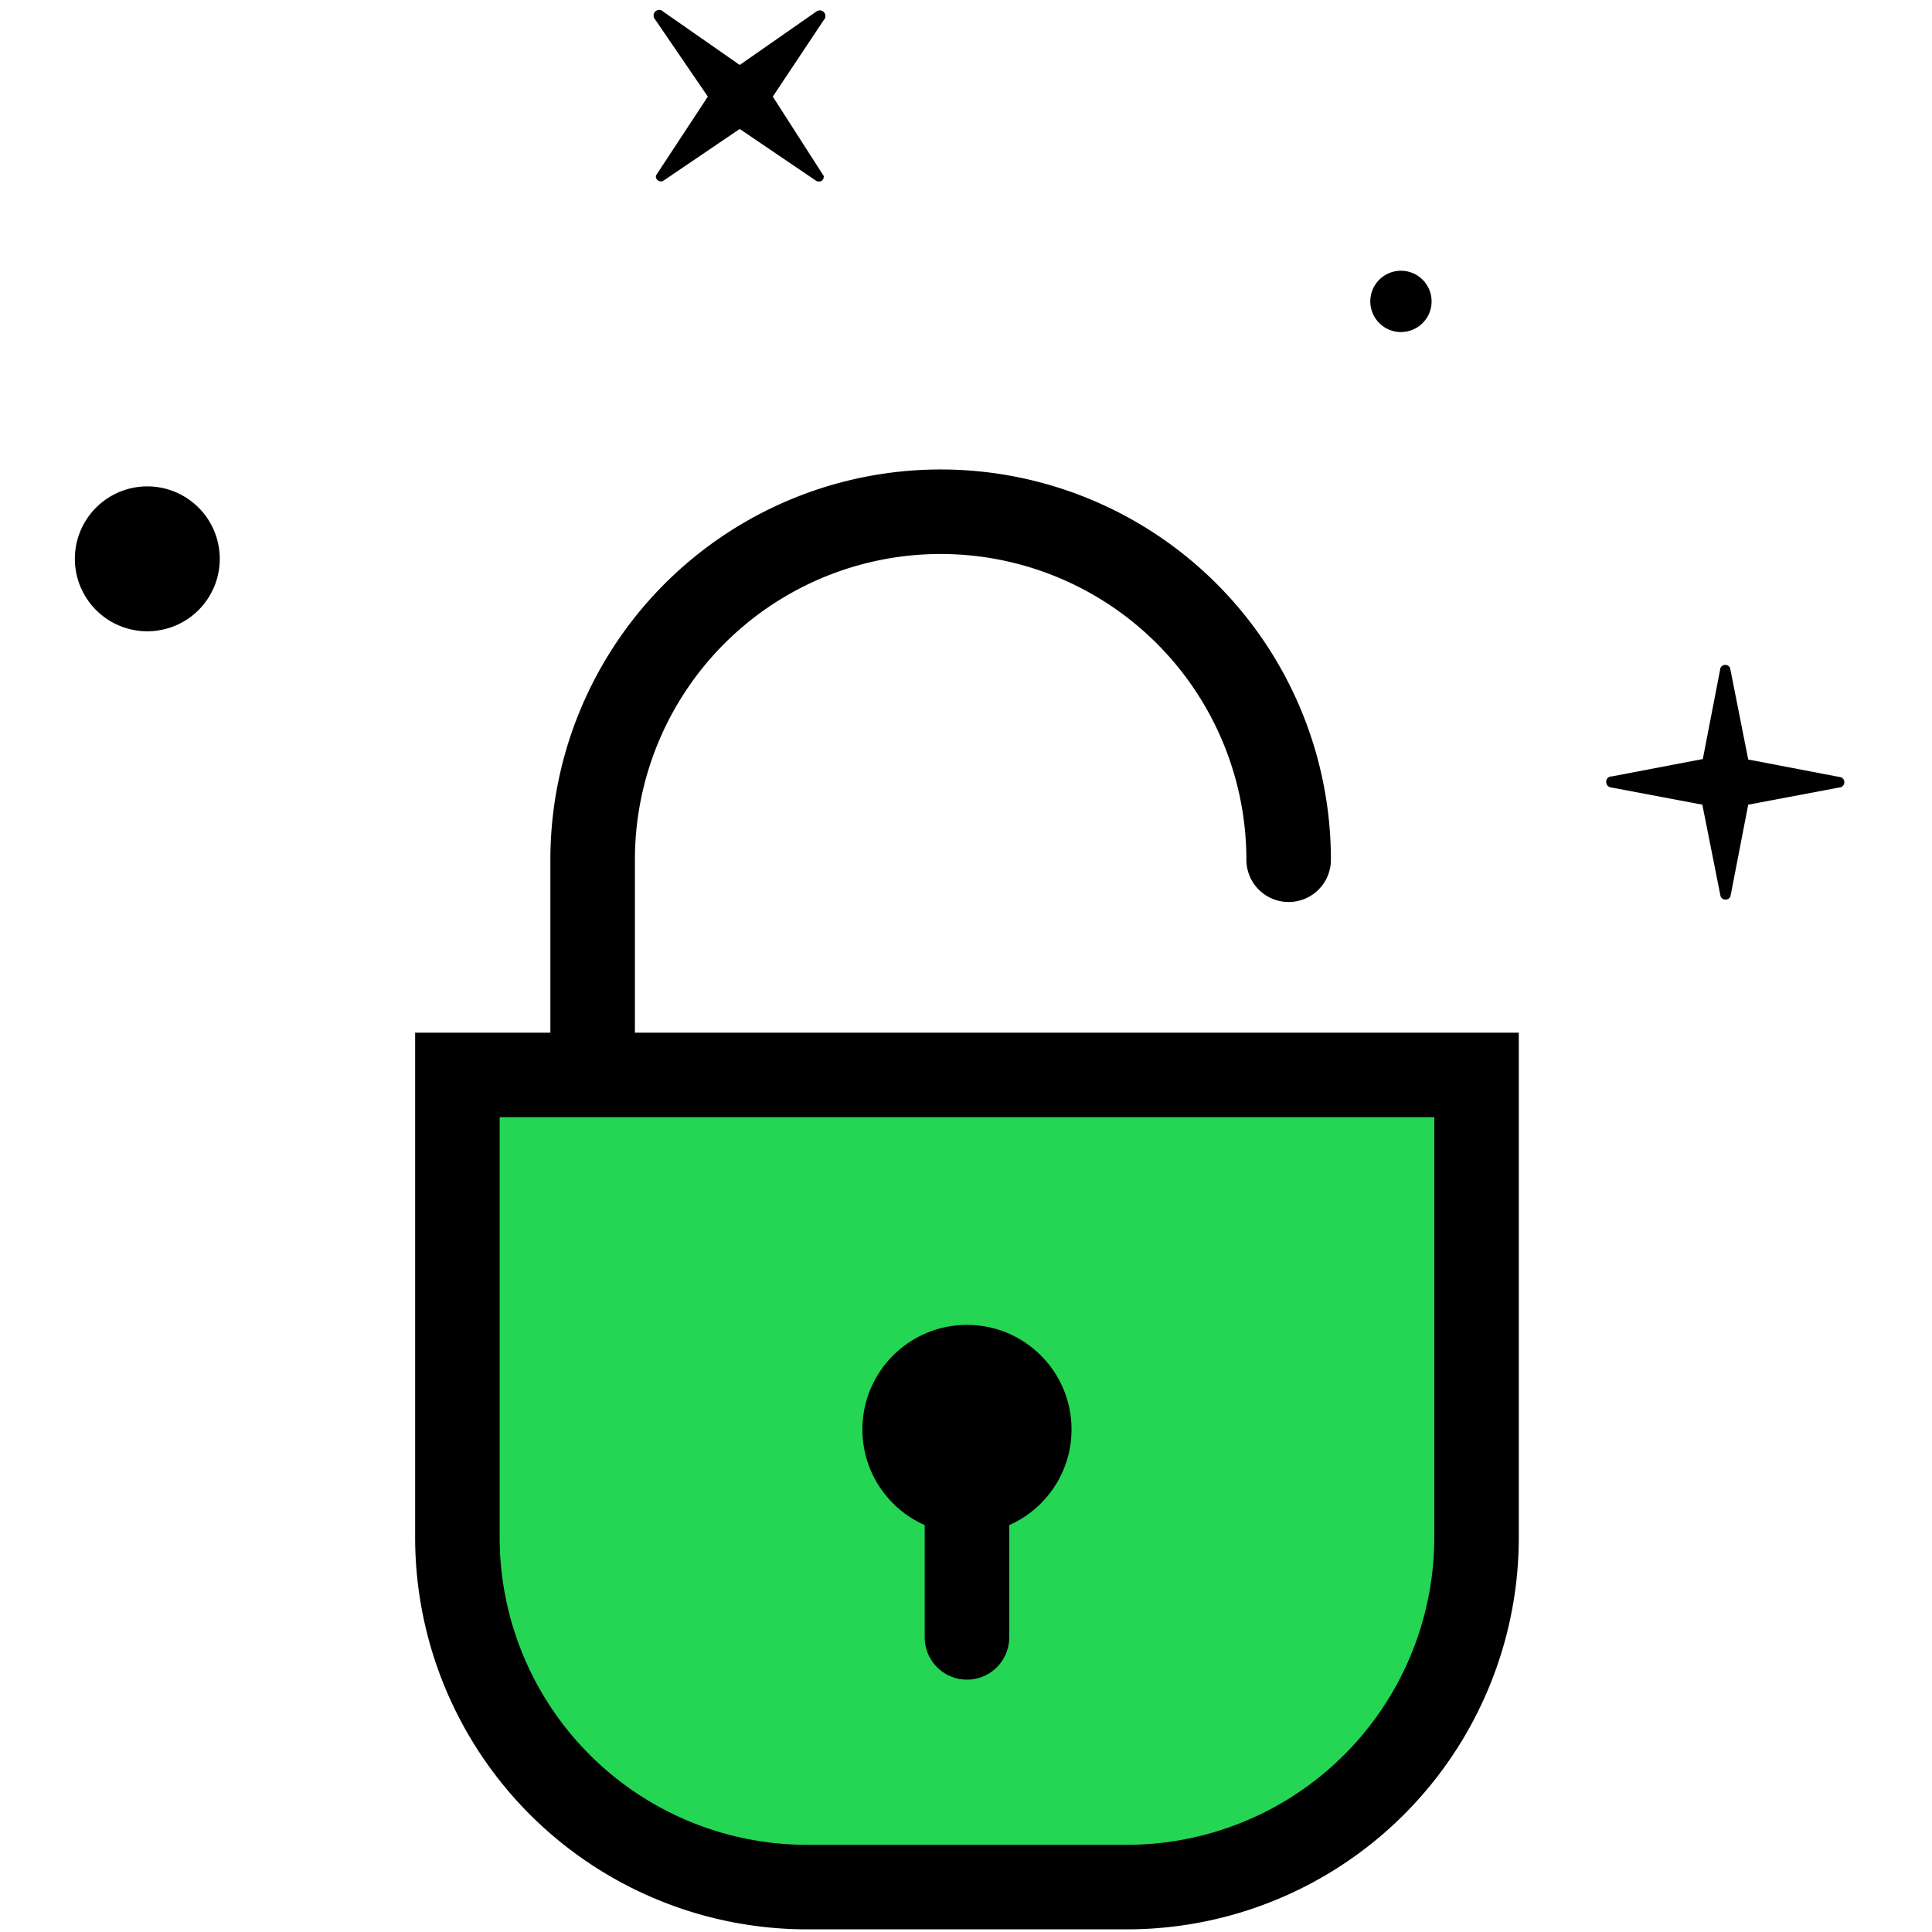 <svg xmlns="http://www.w3.org/2000/svg" viewBox="0 0 80 80" xmlns:v="https://vecta.io/nano"><g stroke="#000" stroke-width="3.5"><path d="M18.94 44.51h42.2a0 0 0 0 1 0 0v19.16a14.48 14.48 0 0 1-14.48 14.47H33.42a14.48 14.48 0 0 1-14.48-14.47V44.51a0 0 0 0 1 0 0z" fill="#24d653"/><path d="M24.54,44.39V35.6A14.41,14.41,0,0,1,39,21.19h0A14.41,14.41,0,0,1,53.36,35.6h0" fill="none" stroke-linecap="round" stroke-linejoin="round"/></g><circle cx="40.04" cy="59.19" r="4.33"/><path d="M40.04 61.08v6.72" stroke="#000" stroke-width="3.5" fill="none" stroke-linecap="round" stroke-linejoin="round"/><path d="M6.1 20.14a3 3 0 1 0 3 3 3 3 0 0 0-3-3z"/><circle cx="58.01" cy="12.48" r="1.27"/><path d="M33.8.48l-3.17 2.21L27.46.48a.23.23 0 0 0-.33 0 .24.24 0 0 0 0 .33L29.31 4l-2.15 3.27a.21.21 0 0 0 .3.22l3.17-2.15 3.17 2.15a.24.24 0 0 0 .22 0 .22.22 0 0 0 .09-.2L32 4 34.11.83a.23.23 0 0 0 0-.33.23.23 0 0 0-.31-.02zm42.35 31.69l-3.76-.72-.75-3.79a.22.22 0 0 0-.4 0l-.73 3.77-3.77.72a.22.22 0 0 0-.23.22.23.23 0 0 0 .22.24l3.76.71.75 3.77a.21.21 0 0 0 .21.16.21.21 0 0 0 .21-.16l.73-3.77 3.76-.71a.22.22 0 1 0 0-.44z"/></svg>